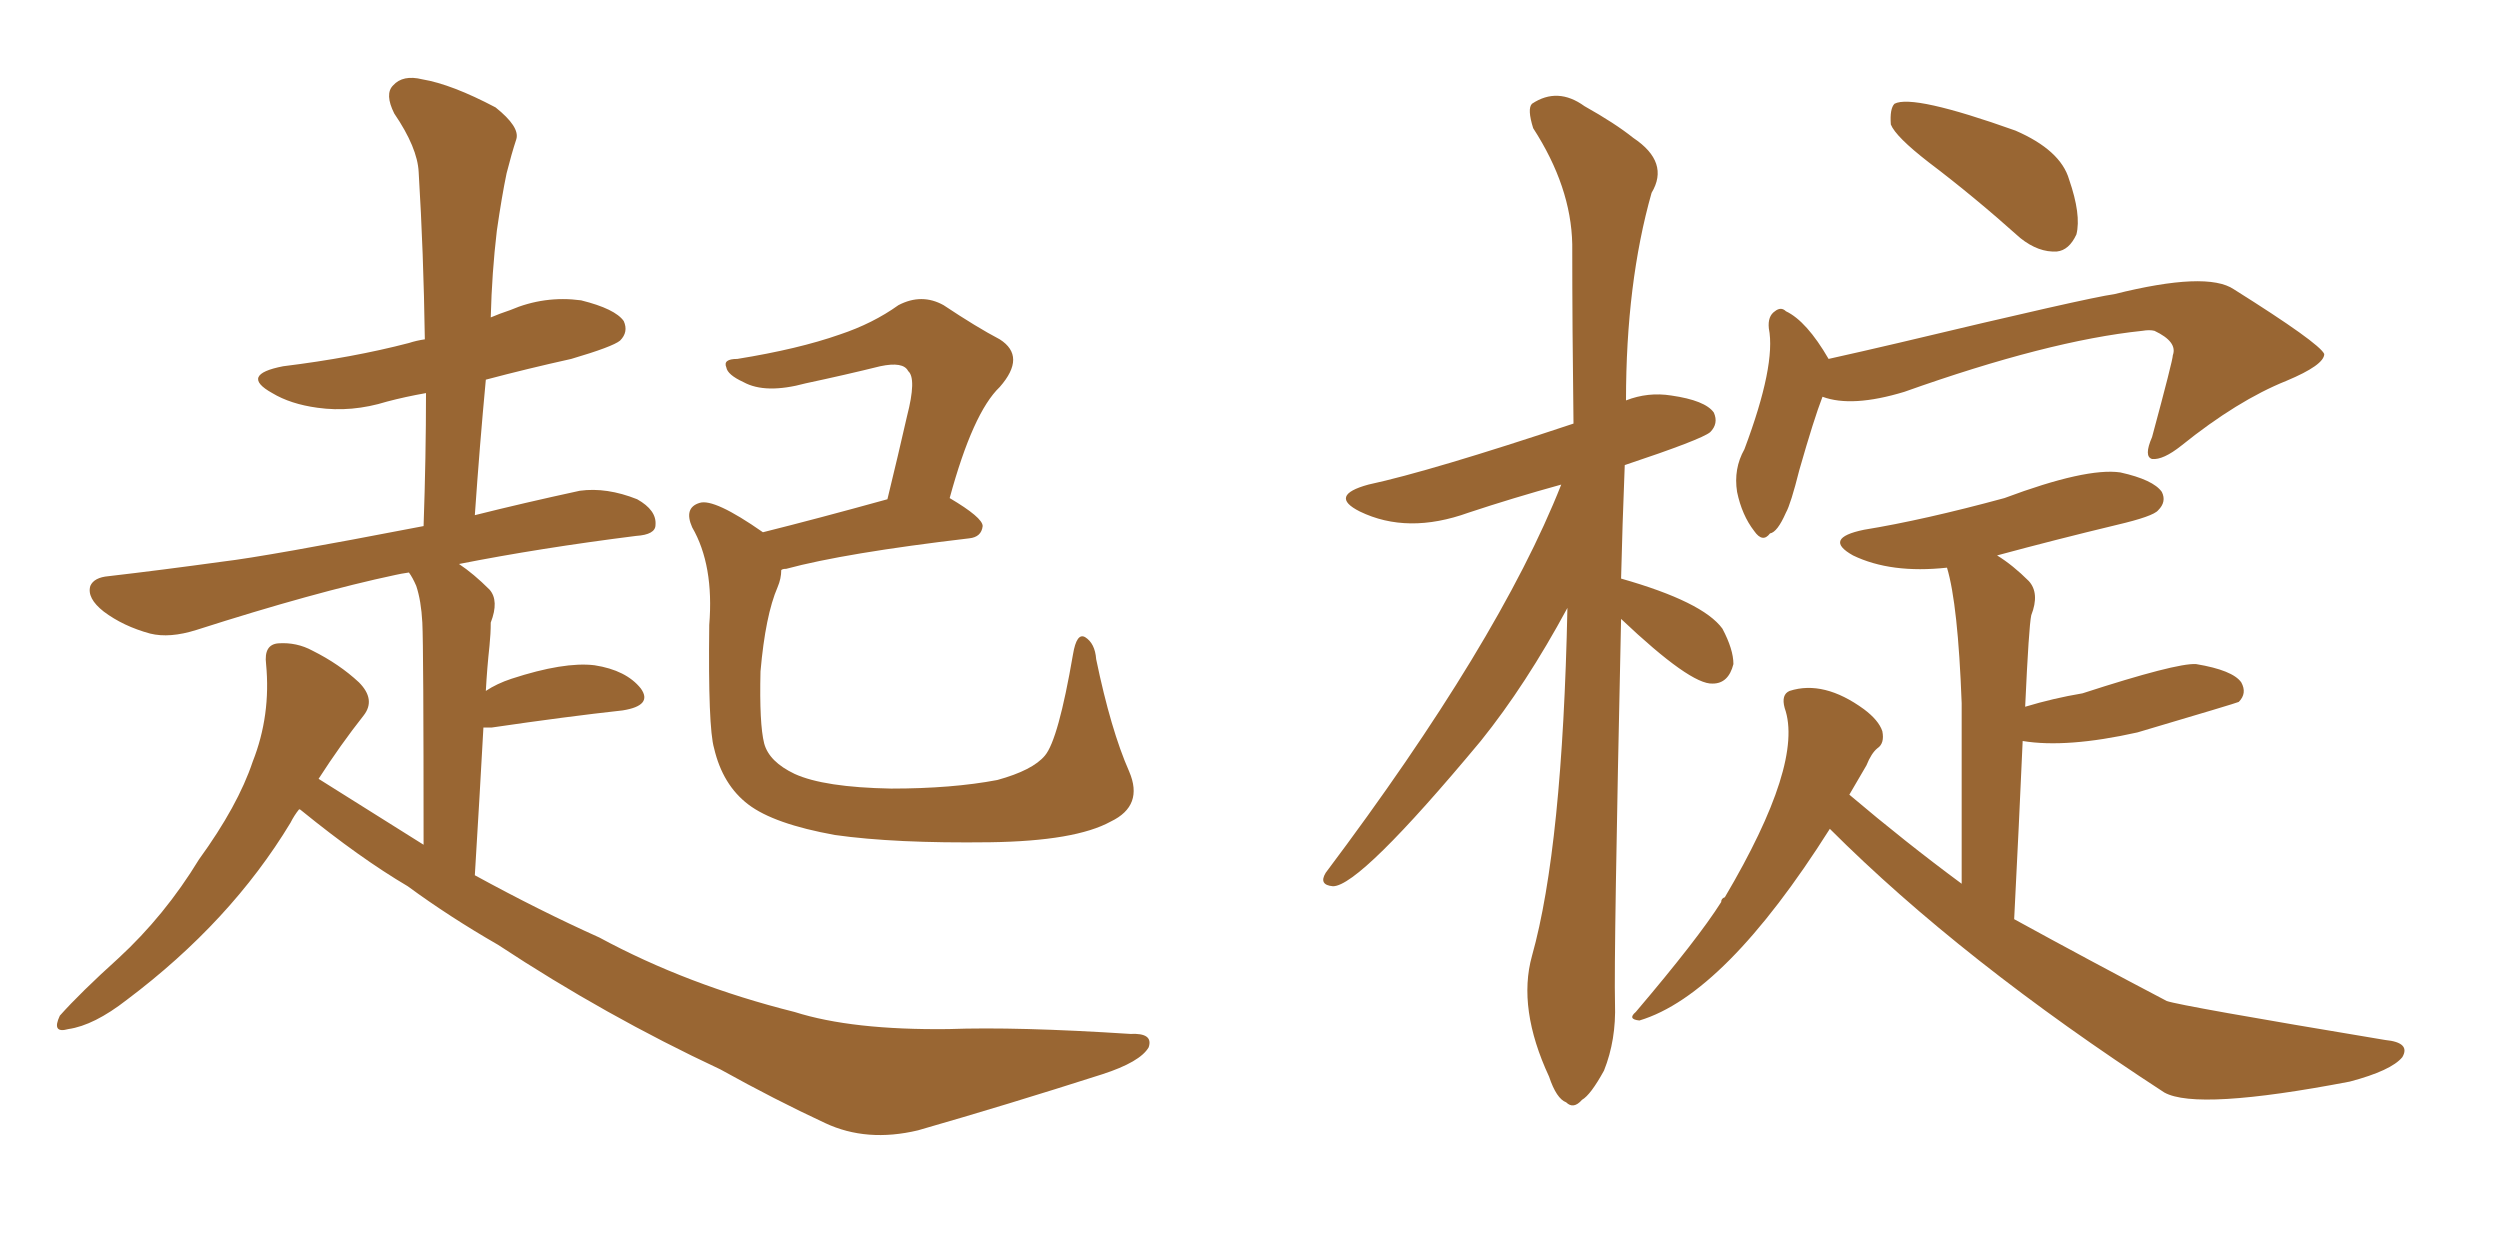 <svg xmlns="http://www.w3.org/2000/svg" xmlns:xlink="http://www.w3.org/1999/xlink" width="300" height="150"><path fill="#996633" padding="10" d="M35.89 97.12L35.89 97.12Q35.30 97.85 34.86 98.73L34.86 98.73Q27.69 110.60 15.23 119.97L15.23 119.97Q11.28 123.05 8.20 123.49L8.20 123.49Q6.15 124.07 7.18 121.88L7.18 121.88Q9.67 119.09 14.21 114.99L14.21 114.99Q19.78 109.86 23.88 103.13L23.88 103.13Q28.56 96.68 30.32 91.41L30.32 91.41Q32.52 85.84 31.93 79.69L31.93 79.69Q31.64 77.34 33.40 77.20L33.40 77.20Q35.60 77.05 37.50 78.08L37.50 78.08Q40.72 79.69 43.07 81.88L43.07 81.88Q45.12 83.94 43.65 85.84L43.65 85.84Q40.87 89.36 38.23 93.46L38.23 93.46Q44.53 97.41 50.83 101.37L50.83 101.37Q50.83 77.78 50.68 74.71L50.68 74.71Q50.54 72.07 49.95 70.31L49.95 70.31Q49.51 69.29 49.07 68.70L49.07 68.70Q48.05 68.85 47.46 68.99L47.46 68.99Q37.79 71.04 23.58 75.59L23.58 75.59Q20.36 76.61 18.02 76.03L18.02 76.03Q14.79 75.15 12.45 73.39L12.45 73.39Q10.40 71.78 10.84 70.31L10.84 70.31Q11.28 69.29 13.04 69.14L13.04 69.14Q19.34 68.41 26.81 67.38L26.81 67.38Q31.79 66.80 50.83 63.13L50.83 63.13Q51.12 54.79 51.12 47.17L51.12 47.17Q48.63 47.61 46.44 48.19L46.44 48.19Q42.19 49.51 38.09 48.93L38.09 48.93Q34.86 48.49 32.67 47.17L32.67 47.17Q28.71 44.97 33.98 43.95L33.98 43.95Q42.33 42.92 49.07 41.16L49.07 41.16Q49.95 40.87 50.98 40.72L50.98 40.72Q50.83 30.32 50.24 20.65L50.24 20.65Q50.10 17.72 47.31 13.62L47.31 13.62Q46.14 11.28 47.17 10.25L47.17 10.25Q48.34 8.94 50.68 9.52L50.68 9.52Q54.20 10.11 59.47 12.89L59.47 12.89Q62.40 15.23 61.96 16.70L61.96 16.70Q61.38 18.46 60.79 20.80L60.79 20.80Q60.21 23.58 59.62 27.69L59.62 27.69Q59.03 32.67 58.89 38.09L58.89 38.09Q59.91 37.65 61.23 37.21L61.23 37.21Q65.33 35.45 69.73 36.04L69.73 36.04Q73.83 37.06 74.85 38.53L74.85 38.53Q75.44 39.84 74.41 40.87L74.41 40.87Q73.54 41.60 68.55 43.07L68.55 43.07Q63.28 44.24 58.30 45.56L58.30 45.56Q57.57 53.32 56.98 61.82L56.98 61.82Q62.84 60.35 69.58 58.89L69.58 58.89Q72.80 58.45 76.46 59.91L76.46 59.91Q78.81 61.23 78.66 62.99L78.66 62.99Q78.66 64.16 76.32 64.31L76.32 64.31Q64.75 65.77 55.08 67.68L55.08 67.68Q56.84 68.85 58.74 70.75L58.74 70.75Q59.91 72.07 58.89 74.71L58.89 74.71Q58.89 76.03 58.74 77.49L58.74 77.49Q58.45 80.13 58.30 82.91L58.30 82.91Q59.62 82.03 61.38 81.45L61.38 81.45Q67.68 79.39 71.34 79.83L71.34 79.83Q75.15 80.42 76.90 82.62L76.90 82.62Q78.37 84.67 74.71 85.25L74.71 85.25Q67.97 85.99 59.03 87.30L59.03 87.30Q58.45 87.30 58.01 87.30L58.01 87.30Q57.57 95.36 56.98 105.03L56.98 105.03Q64.75 109.28 71.92 112.50L71.92 112.50Q82.47 118.21 95.36 121.44L95.36 121.44Q102.25 123.63 113.82 123.49L113.82 123.49Q122.02 123.19 135.64 124.07L135.64 124.07Q138.43 123.93 137.84 125.68L137.84 125.68Q136.82 127.44 132.28 128.91L132.28 128.91Q120.85 132.57 110.16 135.64L110.16 135.64Q104.00 137.11 99.02 134.77L99.02 134.77Q93.02 131.98 86.43 128.32L86.43 128.32Q72.66 121.88 59.77 113.38L59.77 113.38Q53.91 110.01 48.93 106.35L48.93 106.35Q43.21 102.98 36.18 97.27L36.18 97.27Q36.04 97.12 35.89 97.12ZM135.50 92.58L135.50 92.58L135.50 92.58Q137.26 96.68 133.30 98.58L133.30 98.58Q129.05 100.93 118.80 101.07L118.80 101.07Q107.37 101.22 100.20 100.20L100.20 100.20Q92.87 98.88 89.79 96.53L89.79 96.53Q86.72 94.19 85.69 89.79L85.69 89.79Q84.96 87.30 85.11 75L85.11 75Q85.69 67.82 83.06 63.28L83.06 63.28Q82.03 60.94 83.94 60.35L83.94 60.35Q85.69 59.77 91.55 63.87L91.55 63.87Q98.00 62.26 106.49 59.91L106.49 59.91Q107.81 54.49 108.84 49.95L108.84 49.95Q110.01 45.41 108.98 44.53L108.98 44.53Q108.40 43.36 105.62 43.95L105.62 43.95Q101.51 44.97 96.68 46.00L96.68 46.00Q91.85 47.31 89.21 45.85L89.21 45.85Q87.30 44.97 87.16 44.09L87.16 44.09Q86.72 43.07 88.48 43.07L88.48 43.07Q95.80 41.89 100.78 40.14L100.78 40.14Q104.74 38.82 107.81 36.62L107.81 36.62Q110.60 35.16 113.23 36.62L113.23 36.62Q117.19 39.26 119.97 40.72L119.97 40.72Q123.19 42.77 119.97 46.44L119.97 46.44Q116.75 49.51 113.96 59.77L113.96 59.77Q117.92 62.11 117.92 63.13L117.92 63.13Q117.77 64.45 116.31 64.60L116.31 64.60Q101.37 66.36 94.34 68.26L94.34 68.26Q93.90 68.26 93.75 68.41L93.75 68.41Q93.75 69.43 93.31 70.46L93.31 70.46Q91.85 73.83 91.26 80.57L91.26 80.57Q91.11 86.87 91.70 89.21L91.70 89.21Q92.29 91.41 95.36 92.87L95.36 92.87Q98.88 94.48 106.93 94.63L106.93 94.63Q114.26 94.63 119.68 93.60L119.68 93.60Q123.93 92.43 125.39 90.67L125.39 90.67Q127.00 88.77 128.76 78.52L128.76 78.52Q129.20 75.88 130.22 76.46L130.22 76.46Q131.40 77.20 131.54 79.10L131.54 79.10Q133.30 87.60 135.50 92.58ZM194.53 74.27L194.53 74.27Q193.65 114.70 193.80 120.41L193.80 120.41Q193.95 124.80 192.48 128.47L192.48 128.47Q190.87 131.40 189.84 131.98L189.84 131.98Q188.82 133.15 187.94 132.28L187.94 132.28Q186.77 131.84 185.89 129.20L185.89 129.20Q182.08 121.00 183.84 114.70L183.84 114.70Q187.50 101.66 188.09 72.95L188.09 72.95Q183.11 82.18 177.69 88.92L177.69 88.92Q163.18 106.35 159.96 106.35L159.96 106.35Q158.20 106.20 159.08 104.74L159.08 104.74Q179.88 77.05 187.35 58.15L187.35 58.15Q181.49 59.77 176.22 61.52L176.22 61.52Q168.90 64.16 163.18 61.38L163.18 61.38Q159.38 59.47 164.21 58.15L164.21 58.15Q171.68 56.54 188.82 50.83L188.82 50.83Q188.67 39.40 188.67 29.30L188.67 29.30Q188.53 22.41 183.98 15.38L183.98 15.38Q183.25 13.04 183.84 12.45L183.84 12.45Q186.91 10.40 190.14 12.74L190.14 12.74Q193.80 14.79 196.00 16.55L196.00 16.55Q200.39 19.48 198.19 23.14L198.19 23.14Q195.12 33.98 195.12 48.05L195.12 48.05Q197.75 47.02 200.54 47.46L200.54 47.46Q204.64 48.05 205.66 49.51L205.66 49.51Q206.25 50.83 205.22 51.86L205.22 51.86Q204.20 52.73 194.97 55.81L194.97 55.81Q194.68 63.13 194.53 69.43L194.53 69.43Q204.35 72.22 206.69 75.44L206.69 75.44Q208.01 77.93 208.01 79.69L208.01 79.69Q207.42 82.03 205.52 82.03L205.52 82.03Q202.88 82.18 194.53 74.27ZM231.45 19.48L231.45 19.48Q227.49 16.41 226.90 14.94L226.90 14.94Q226.76 13.04 227.34 12.45L227.34 12.45Q229.54 11.28 241.85 15.67L241.85 15.67Q247.27 18.02 248.29 21.53L248.29 21.53Q249.76 25.78 249.17 28.13L249.17 28.13Q248.29 30.03 246.83 30.18L246.83 30.18Q244.63 30.32 242.43 28.56L242.43 28.56Q236.87 23.58 231.45 19.48ZM218.70 47.61L218.70 47.61Q217.68 50.24 215.92 56.40L215.92 56.40Q214.89 60.50 214.31 61.52L214.31 61.52Q213.28 63.87 212.40 64.01L212.40 64.01Q211.52 65.19 210.50 63.72L210.50 63.72Q209.03 61.82 208.45 59.03L208.45 59.03Q208.01 56.25 209.33 53.91L209.33 53.91Q213.13 43.80 212.26 39.40L212.26 39.40Q212.11 37.94 212.99 37.35L212.99 37.35Q213.72 36.77 214.31 37.35L214.31 37.35Q216.80 38.53 219.43 43.07L219.43 43.07Q223.39 42.19 227.78 41.16L227.78 41.16Q250.49 35.74 253.71 35.30L253.71 35.30Q264.84 32.52 268.07 34.72L268.07 34.72Q278.32 41.16 278.91 42.48L278.91 42.48Q278.91 43.80 274.37 45.70L274.37 45.70Q268.51 48.05 261.77 53.47L261.77 53.47Q259.57 55.22 258.25 55.08L258.25 55.08Q257.23 54.79 258.25 52.44L258.25 52.44Q260.74 43.21 260.74 42.63L260.74 42.63Q261.33 41.02 258.54 39.70L258.54 39.70Q257.96 39.55 257.08 39.70L257.08 39.70Q245.80 40.87 228.52 47.02L228.52 47.02Q222.22 48.93 218.70 47.61ZM219.58 99.46L219.58 99.46L219.58 99.46Q206.98 119.38 196.73 122.46L196.73 122.46Q195.26 122.31 196.29 121.44L196.29 121.44Q203.76 112.65 206.54 108.25L206.54 108.25Q206.54 107.81 206.98 107.67L206.98 107.67Q216.50 91.55 214.16 84.96L214.16 84.96Q213.72 83.35 214.75 82.91L214.75 82.91Q218.85 81.59 223.68 85.11L223.68 85.11Q225.44 86.43 225.88 87.74L225.88 87.74Q226.17 89.21 225.29 89.79L225.29 89.79Q224.56 90.38 223.97 91.85L223.97 91.85Q222.95 93.60 221.92 95.36L221.92 95.36Q228.66 101.07 235.40 106.05L235.40 106.05Q235.40 91.99 235.40 84.38L235.40 84.38Q234.96 72.51 233.64 68.12L233.64 68.12Q226.90 68.85 222.36 66.65L222.36 66.65Q218.70 64.60 223.68 63.57L223.68 63.57Q230.86 62.40 240.53 59.77L240.53 59.77Q250.34 56.10 254.44 56.69L254.44 56.69Q258.40 57.57 259.42 59.03L259.42 59.03Q260.01 60.21 258.98 61.23L258.98 61.23Q258.40 61.96 254.00 62.99L254.00 62.99Q246.68 64.75 239.65 66.65L239.65 66.65Q241.55 67.82 243.46 69.73L243.46 69.73Q244.78 71.19 243.75 73.83L243.75 73.83Q243.46 75.15 243.02 84.81L243.02 84.81Q246.39 83.79 249.90 83.20L249.90 83.20Q261.18 79.54 263.53 79.69L263.53 79.69Q267.92 80.42 268.95 81.88L268.95 81.88Q269.68 83.20 268.65 84.23L268.65 84.23Q268.36 84.38 256.49 87.89L256.49 87.89Q248.00 89.79 242.72 88.92L242.72 88.92Q242.29 98.73 241.70 110.30L241.70 110.30Q250.78 115.28 260.01 120.12L260.01 120.12Q261.62 120.70 286.23 124.80L286.23 124.80Q289.31 125.10 288.28 126.86L288.28 126.86Q286.96 128.47 281.98 129.79L281.98 129.79Q263.67 133.30 259.72 131.10L259.72 131.10Q235.40 115.28 219.58 99.46Z"/></svg>